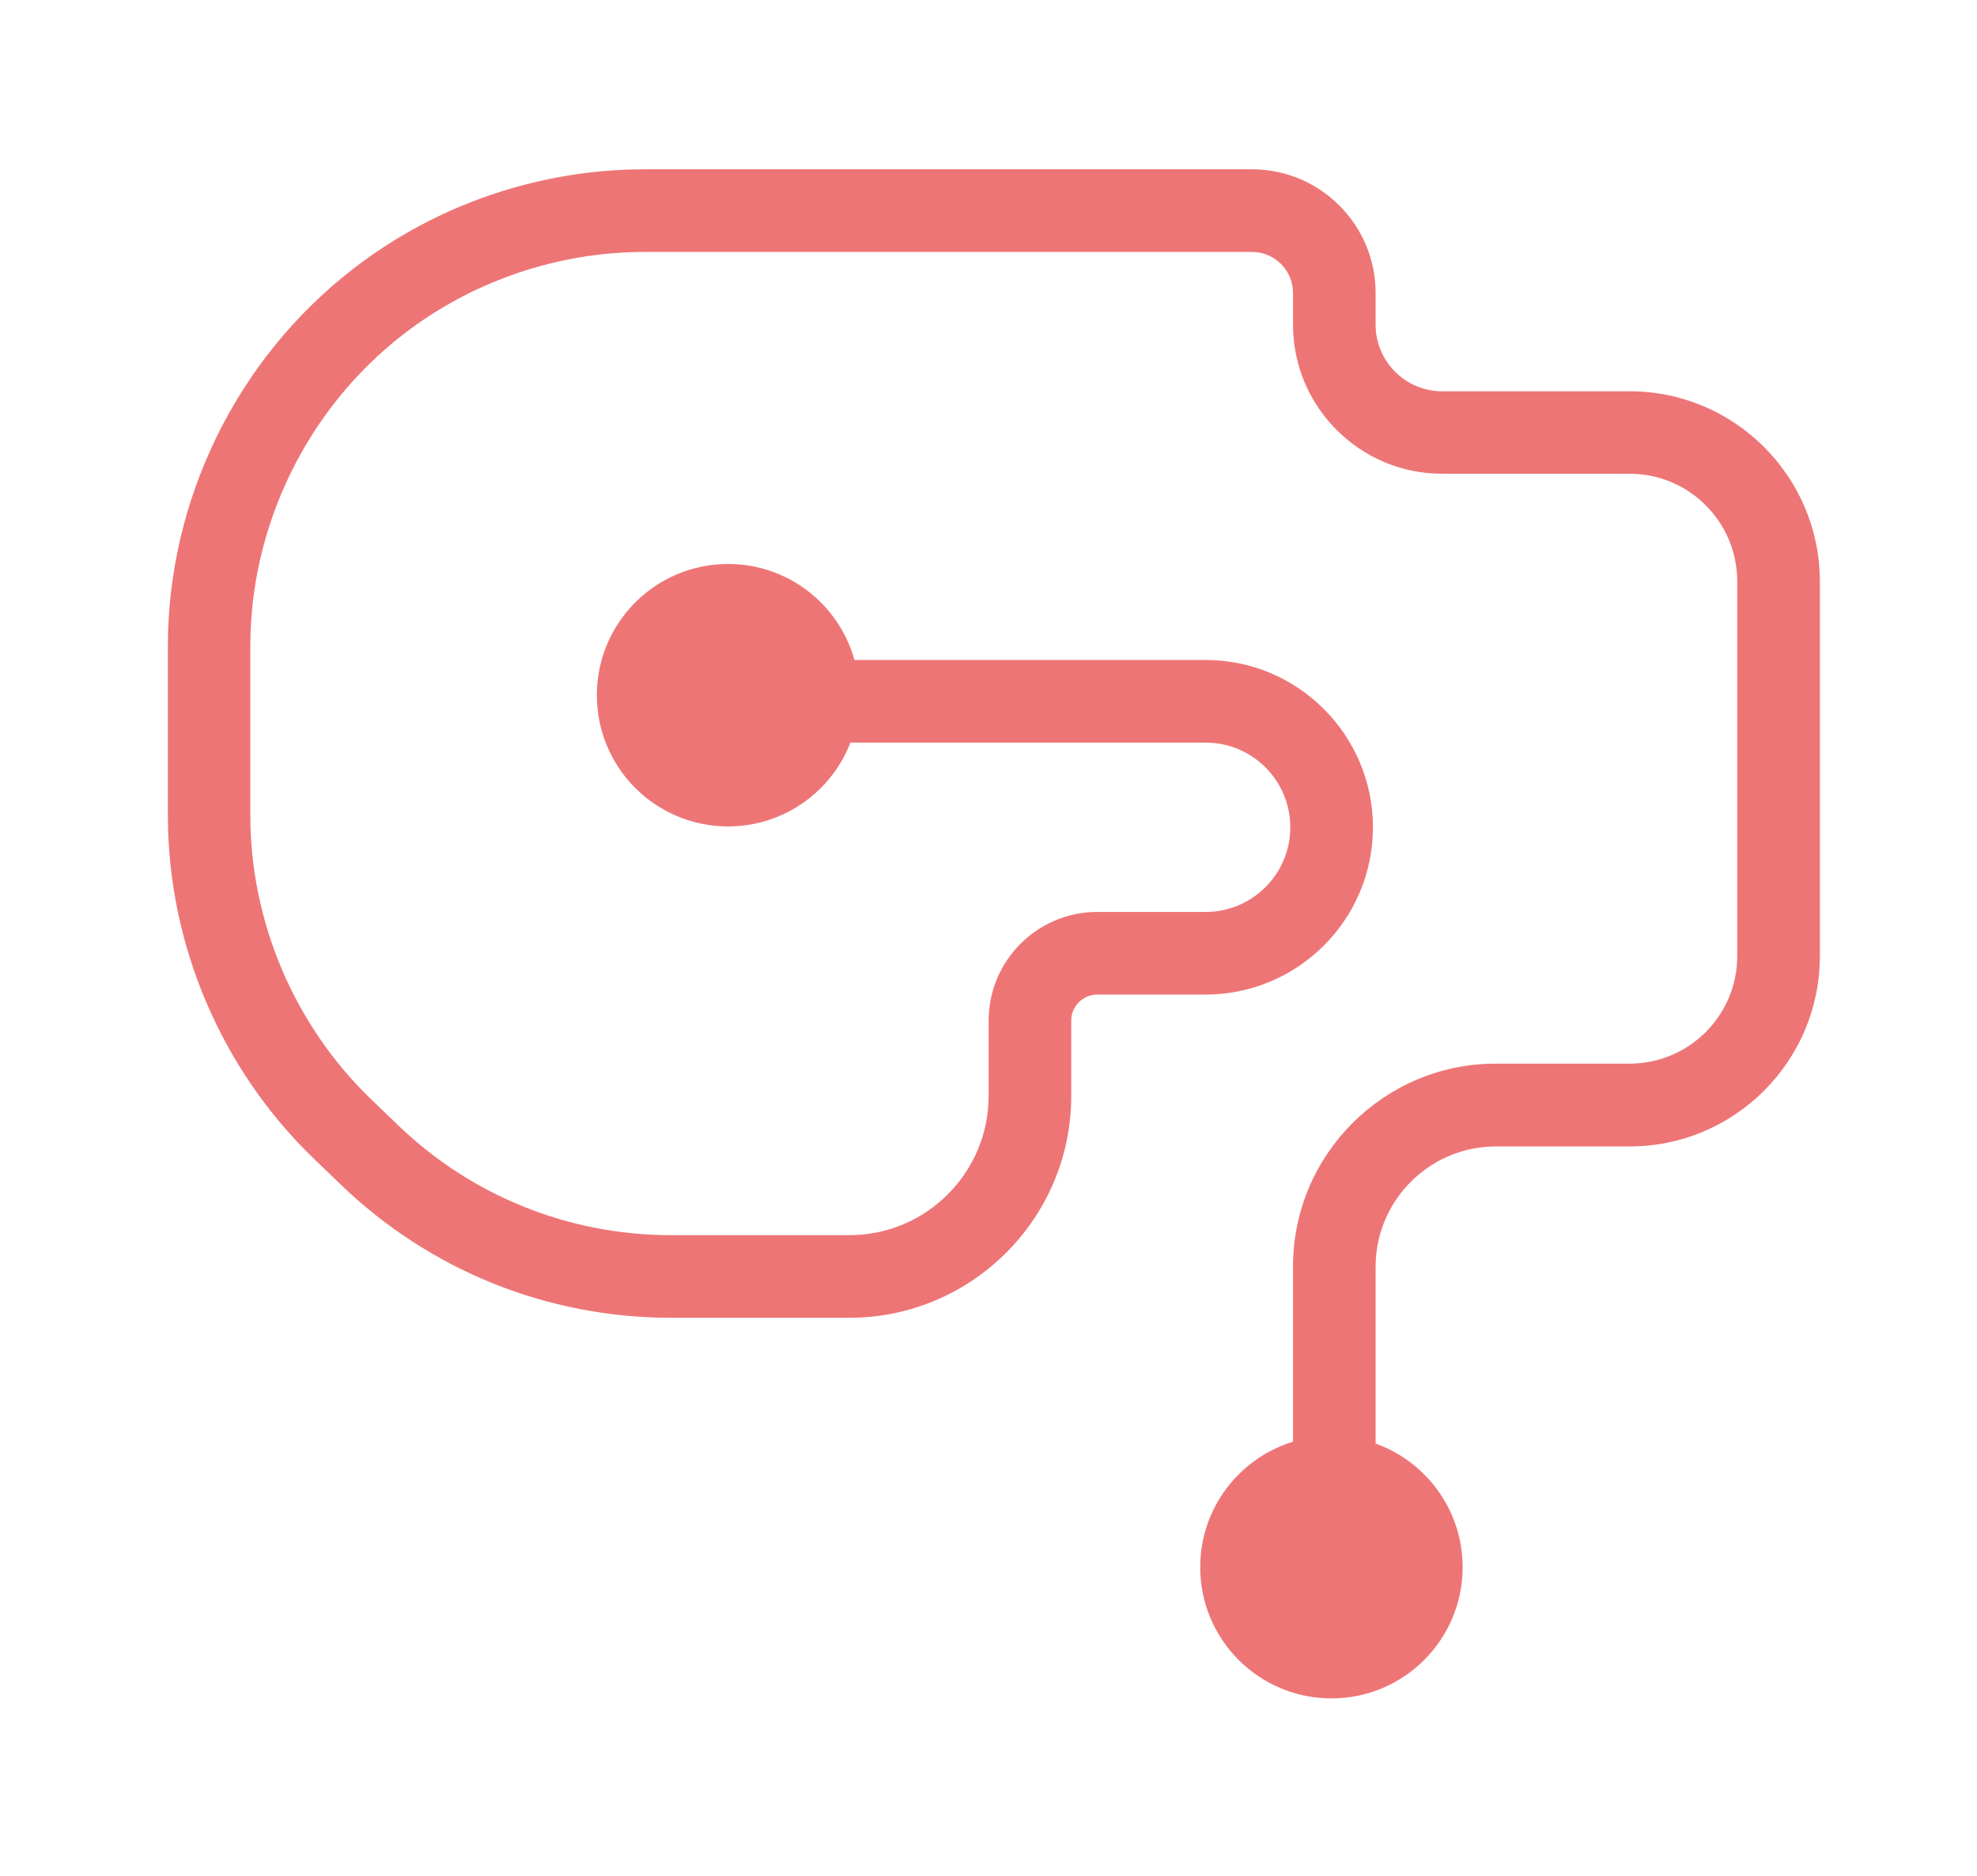 <svg xmlns="http://www.w3.org/2000/svg" width="78" height="74" viewBox="0 0 78 74" fill="none"><path d="M52.53 67C55.389 67 57.706 64.683 57.706 61.824C57.706 58.965 55.389 56.648 52.53 56.648C49.671 56.648 47.353 58.965 47.353 61.824C47.353 64.683 49.671 67 52.53 67Z" fill="#EE7576"></path><path d="M28.725 32.602C31.584 32.602 33.901 30.284 33.901 27.425C33.901 24.566 31.584 22.248 28.725 22.248C25.866 22.248 23.548 24.566 23.548 27.425C23.548 30.284 25.866 32.602 28.725 32.602Z" fill="#EE7576"></path><path d="M52.644 63.467C51.742 63.467 51.014 62.739 51.014 61.837V49.961C51.014 45.553 54.601 41.959 59.016 41.959H64.299C66.637 41.959 68.54 40.056 68.54 37.718V22.93C68.54 20.592 66.637 18.689 64.299 18.689H56.898C53.652 18.689 51.014 16.05 51.014 12.811V11.555C51.014 10.66 50.286 9.939 49.398 9.939H25.425C21.999 9.939 18.613 11.094 15.901 13.198C12.127 16.124 9.876 20.719 9.876 25.488V32.161C9.876 36.362 11.613 40.443 14.638 43.362L15.694 44.377C18.606 47.183 22.44 48.726 26.481 48.726H33.514C36.54 48.726 39.005 46.261 39.005 43.235V40.263C39.005 37.898 40.928 35.975 43.293 35.975H47.567C49.411 35.975 50.907 34.479 50.907 32.635C50.907 30.792 49.411 29.295 47.567 29.295H28.785C27.883 29.295 27.155 28.567 27.155 27.666C27.155 26.764 27.883 26.036 28.785 26.036H47.567C51.208 26.036 54.167 28.995 54.167 32.635C54.167 36.275 51.208 39.234 47.567 39.234H43.293C42.725 39.234 42.264 39.695 42.264 40.263V43.235C42.264 48.058 38.337 51.985 33.514 51.985H26.481C21.591 51.985 16.956 50.115 13.436 46.722L12.381 45.707C8.72 42.18 6.623 37.244 6.623 32.161V25.488C6.623 19.711 9.348 14.153 13.917 10.62C17.19 8.075 21.277 6.679 25.425 6.679H49.398C52.089 6.679 54.273 8.87 54.273 11.555V12.811C54.273 14.254 55.449 15.436 56.898 15.436H64.299C68.434 15.436 71.8 18.802 71.8 22.937V37.725C71.8 41.859 68.434 45.226 64.299 45.226H59.016C56.404 45.226 54.273 47.356 54.273 49.968V61.844C54.273 62.746 53.545 63.474 52.644 63.474V63.467Z" fill="#EE7576"></path></svg>